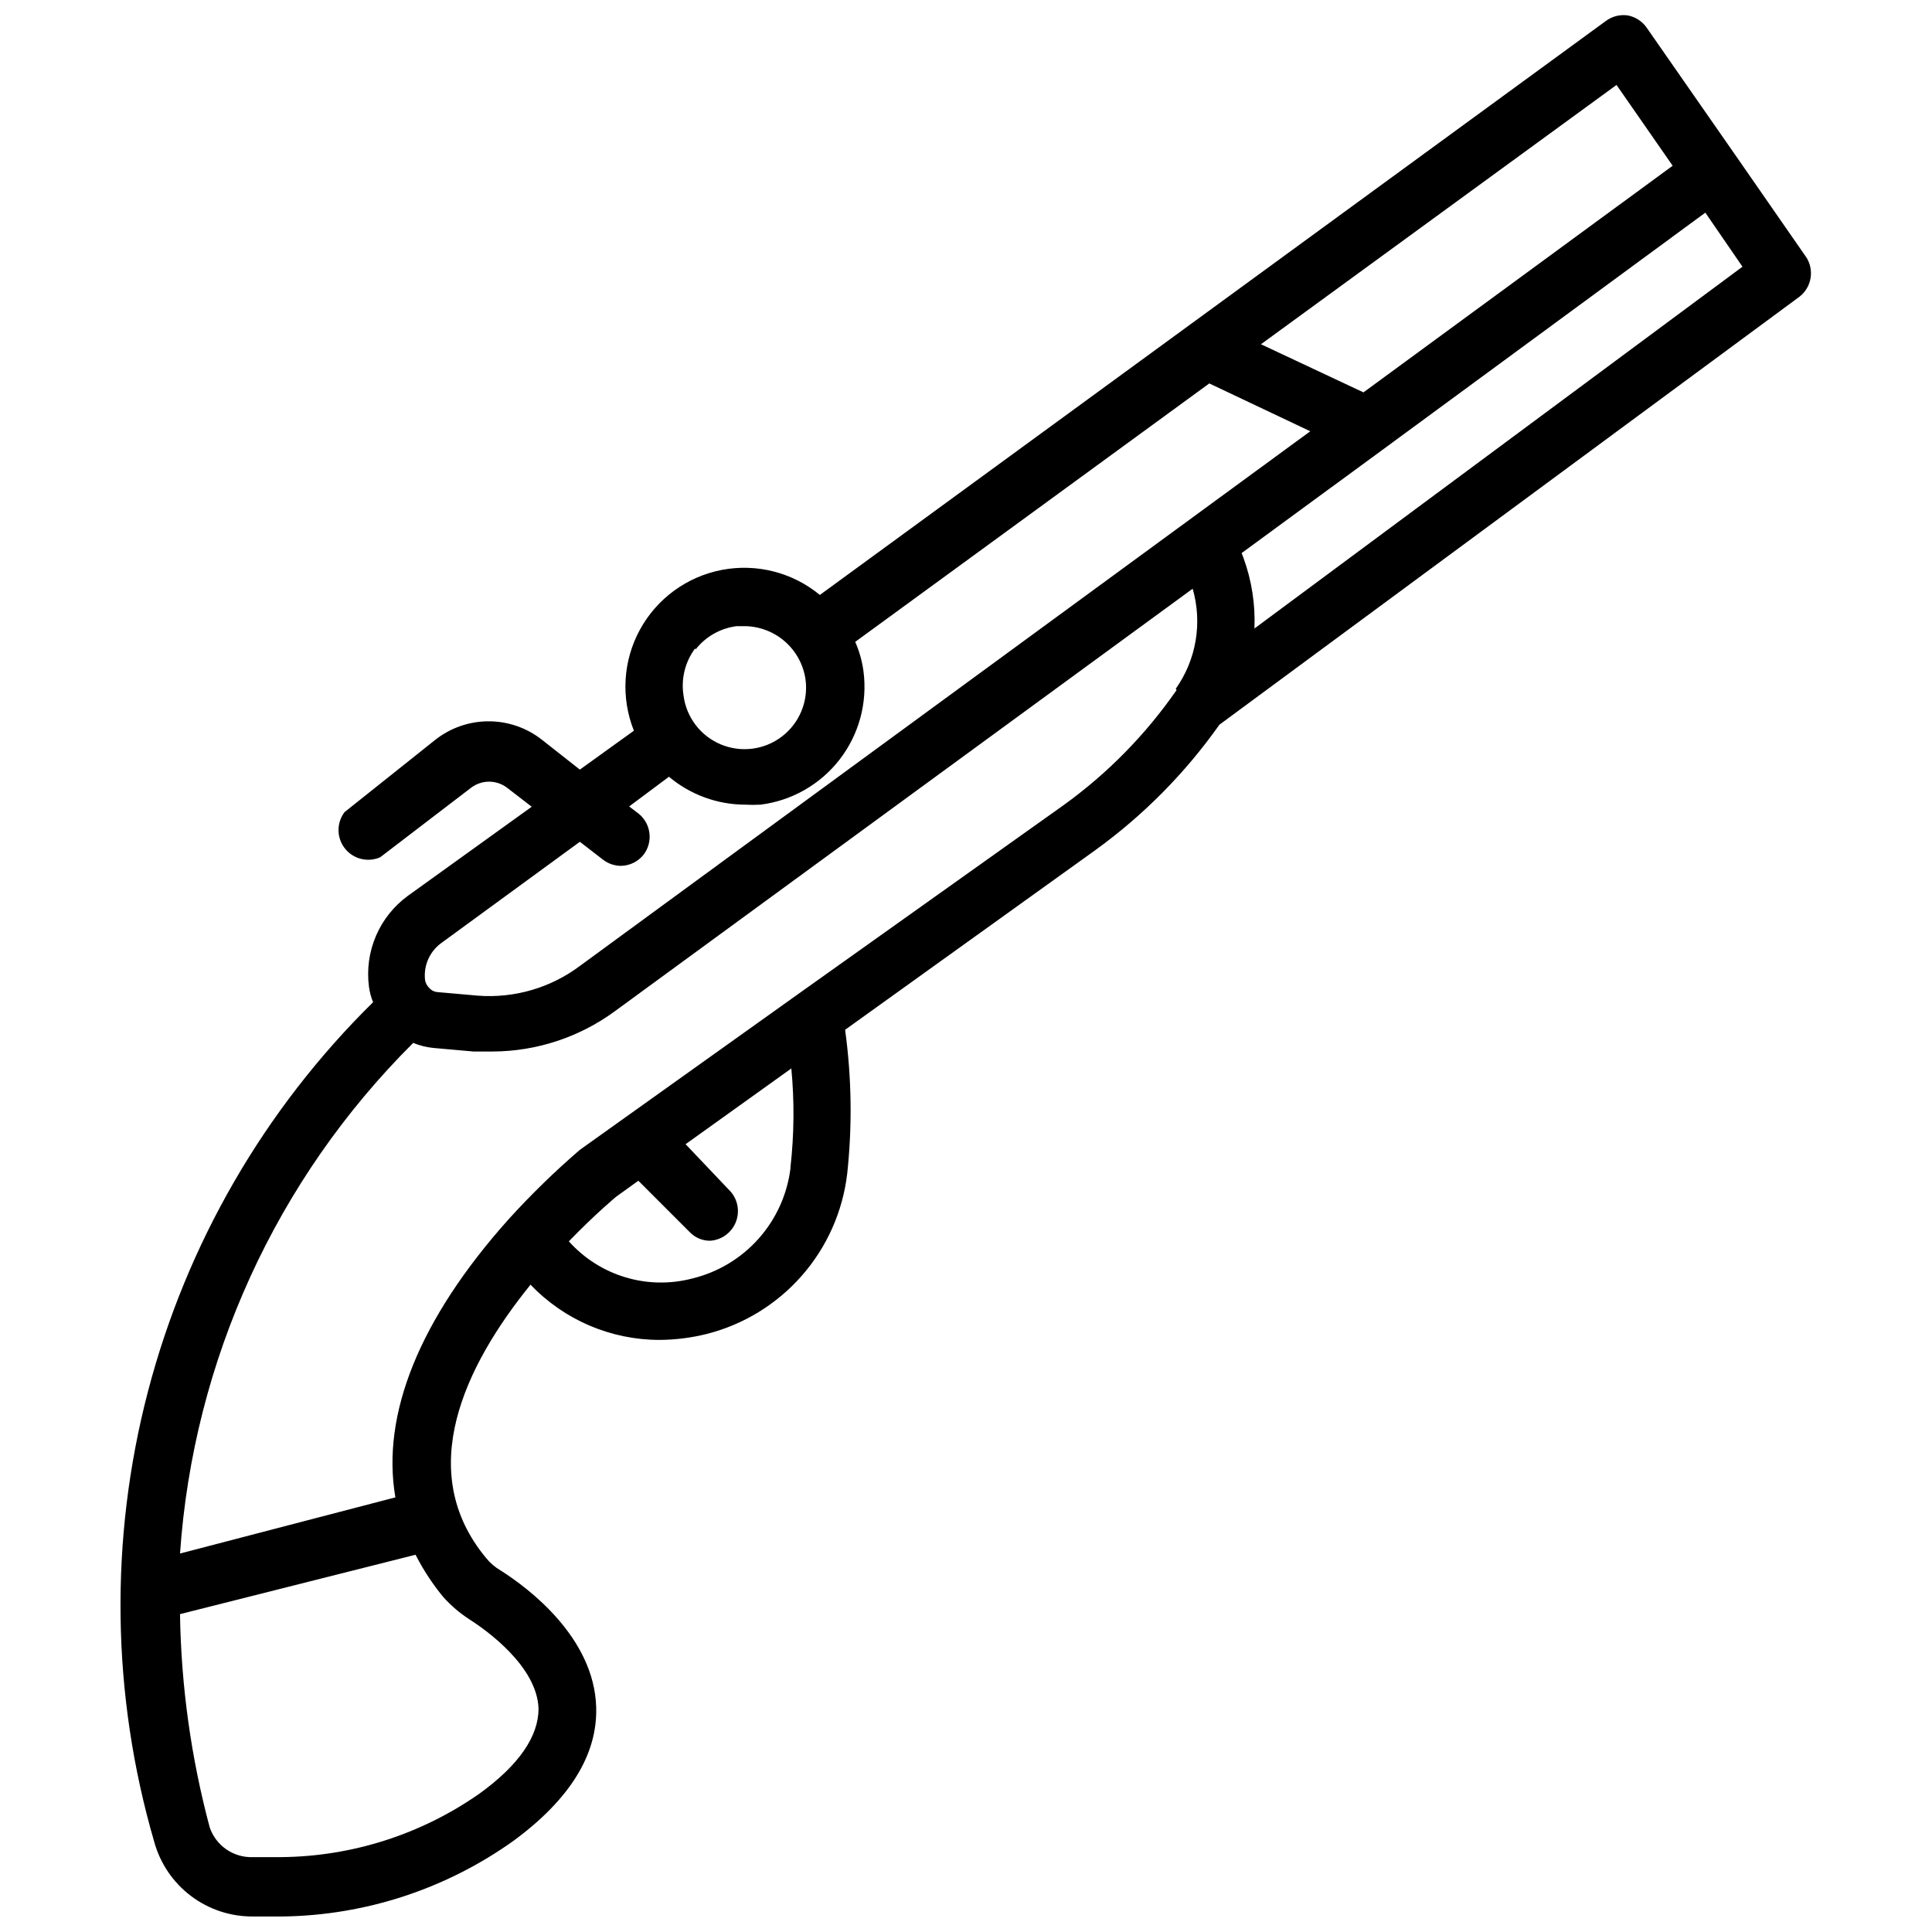 <?xml version="1.0" encoding="UTF-8"?>
<!-- Uploaded to: ICON Repo, www.svgrepo.com, Generator: ICON Repo Mixer Tools -->
<svg width="800px" height="800px" version="1.1" viewBox="144 144 512 512" xmlns="http://www.w3.org/2000/svg">
 <defs>
  <clipPath id="a">
   <path d="m175 148.09h449v503.81h-449z"/>
  </clipPath>
 </defs>
 <g clip-path="url(#a)">
  <path d="m622.62 212.09-18.578-26.766-23.617-33.93c-1.176-1.727-2.988-2.914-5.039-3.305-2.027-0.293-4.086 0.215-5.746 1.418l-208.37 152.16c-7.246-5.977-16.781-8.406-26.004-6.629-9.219 1.777-17.168 7.578-21.672 15.82-4.5 8.242-5.09 18.062-1.605 26.785l-14.324 10.312-9.996-7.871h-0.004c-4.031-3.195-9.023-4.93-14.168-4.93-5.144 0-10.137 1.734-14.172 4.93l-24.008 19.129c-2.172 2.856-2.137 6.824 0.086 9.641 2.227 2.816 6.074 3.773 9.359 2.324l24.09-18.422c2.812-2.137 6.711-2.137 9.523 0l6.535 5.039-32.828 23.617c-3.711 2.711-6.625 6.367-8.441 10.594-1.812 4.223-2.457 8.855-1.871 13.414 0.176 1.434 0.547 2.84 1.102 4.172-28.844 28.395-49.465 64.066-59.68 103.23-10.215 39.164-9.641 80.363 1.664 119.23 1.566 5.738 4.984 10.793 9.727 14.383 4.742 3.59 10.543 5.508 16.488 5.453h7.871c21.957-0.301 43.301-7.305 61.168-20.074 14.879-10.941 22.277-22.828 21.883-35.426-0.551-18.422-17.871-31.488-25.348-36.211v0.004c-1.441-0.844-2.723-1.938-3.777-3.231-19.207-23.066-5.668-51.012 11.73-72.5h-0.004c8.91 9.344 21.254 14.637 34.164 14.641 4.223-0.023 8.422-0.551 12.52-1.574 9.77-2.477 18.555-7.856 25.203-15.434 6.648-7.574 10.844-16.988 12.031-26.996 1.371-12.699 1.188-25.523-0.551-38.18l66.441-47.703h-0.004c12.664-9.172 23.727-20.371 32.75-33.141l153.74-113.44c3.242-2.523 3.996-7.117 1.734-10.547zm-50.227-45.578 14.879 21.41-81.945 60.062-27.16-12.754zm-244.03 149.57v-0.004c2.676-3.394 6.578-5.598 10.863-6.141h2.047c3.965 0.023 7.793 1.477 10.77 4.094 2.981 2.617 4.914 6.227 5.445 10.156 0.734 5.777-1.676 11.508-6.316 15.031-4.637 3.523-10.805 4.305-16.176 2.047-5.371-2.254-9.129-7.207-9.859-12.984-0.684-4.391 0.422-8.871 3.07-12.438zm-59.906 257.1c4.172 2.676 17.871 12.281 18.262 23.617 0 7.242-5.039 14.879-15.742 22.594v-0.004c-15.406 10.766-33.715 16.609-52.508 16.77h-7.398c-5.152 0.207-9.824-2.996-11.492-7.871-4.938-18.445-7.582-37.43-7.875-56.523l62.426-15.742c2.019 3.984 4.477 7.731 7.32 11.176 2.055 2.305 4.414 4.316 7.008 5.984zm85.02-119.5c-0.871 6.914-3.82 13.402-8.461 18.602-4.637 5.203-10.746 8.871-17.52 10.523-5.836 1.535-11.98 1.43-17.758-0.309-5.781-1.734-10.965-5.035-14.988-9.531 7.008-7.242 12.516-11.809 12.516-11.809l5.902-4.25 13.699 13.699v-0.004c1.41 1.434 3.344 2.227 5.352 2.207 2.977-0.203 5.578-2.07 6.731-4.82 1.148-2.746 0.648-5.91-1.297-8.172l-11.965-12.594 28.023-20.074c0.828 8.723 0.75 17.508-0.234 26.215zm102.34-126.82v-0.004c-8.184 11.816-18.328 22.148-29.992 30.543l-69.906 49.75-58.25 41.566c-6.699 5.769-13.035 11.949-18.973 18.5-23.617 26.449-33.691 51.719-29.914 73.602l-57.074 14.879c3.523-51.105 25.48-99.191 61.797-135.32 1.707 0.711 3.512 1.164 5.352 1.34l10.629 0.945h5.039c11.637-0.039 22.961-3.758 32.352-10.629l153.19-112.02c2.617 9.066 0.965 18.828-4.488 26.527zm-158.15 73.129c-7.754 5.805-17.348 8.602-27.004 7.871l-10.707-0.945h0.004c-0.852-0.062-1.645-0.457-2.207-1.102-0.57-0.551-0.957-1.266-1.102-2.047-0.449-3.766 1.141-7.484 4.172-9.762l36.844-26.922 6.219 4.801c1.359 1.023 3.019 1.574 4.723 1.574 2.34-0.059 4.531-1.152 5.981-2.992 2.492-3.32 1.977-8.004-1.18-10.703l-2.676-2.047 10.547-7.871c5.664 4.766 12.828 7.387 20.23 7.398 1.34 0.078 2.68 0.078 4.016 0 8.305-1.039 15.855-5.344 20.98-11.961 5.125-6.617 7.406-15.004 6.336-23.305-0.352-2.719-1.094-5.371-2.203-7.875l93.836-68.488 26.762 12.676zm178.77-89.426c0.273-6.379-0.715-12.746-2.914-18.738l-0.473-1.258 37.156-27.238 85.727-62.977 9.84 14.328z"/>
 </g>
</svg>